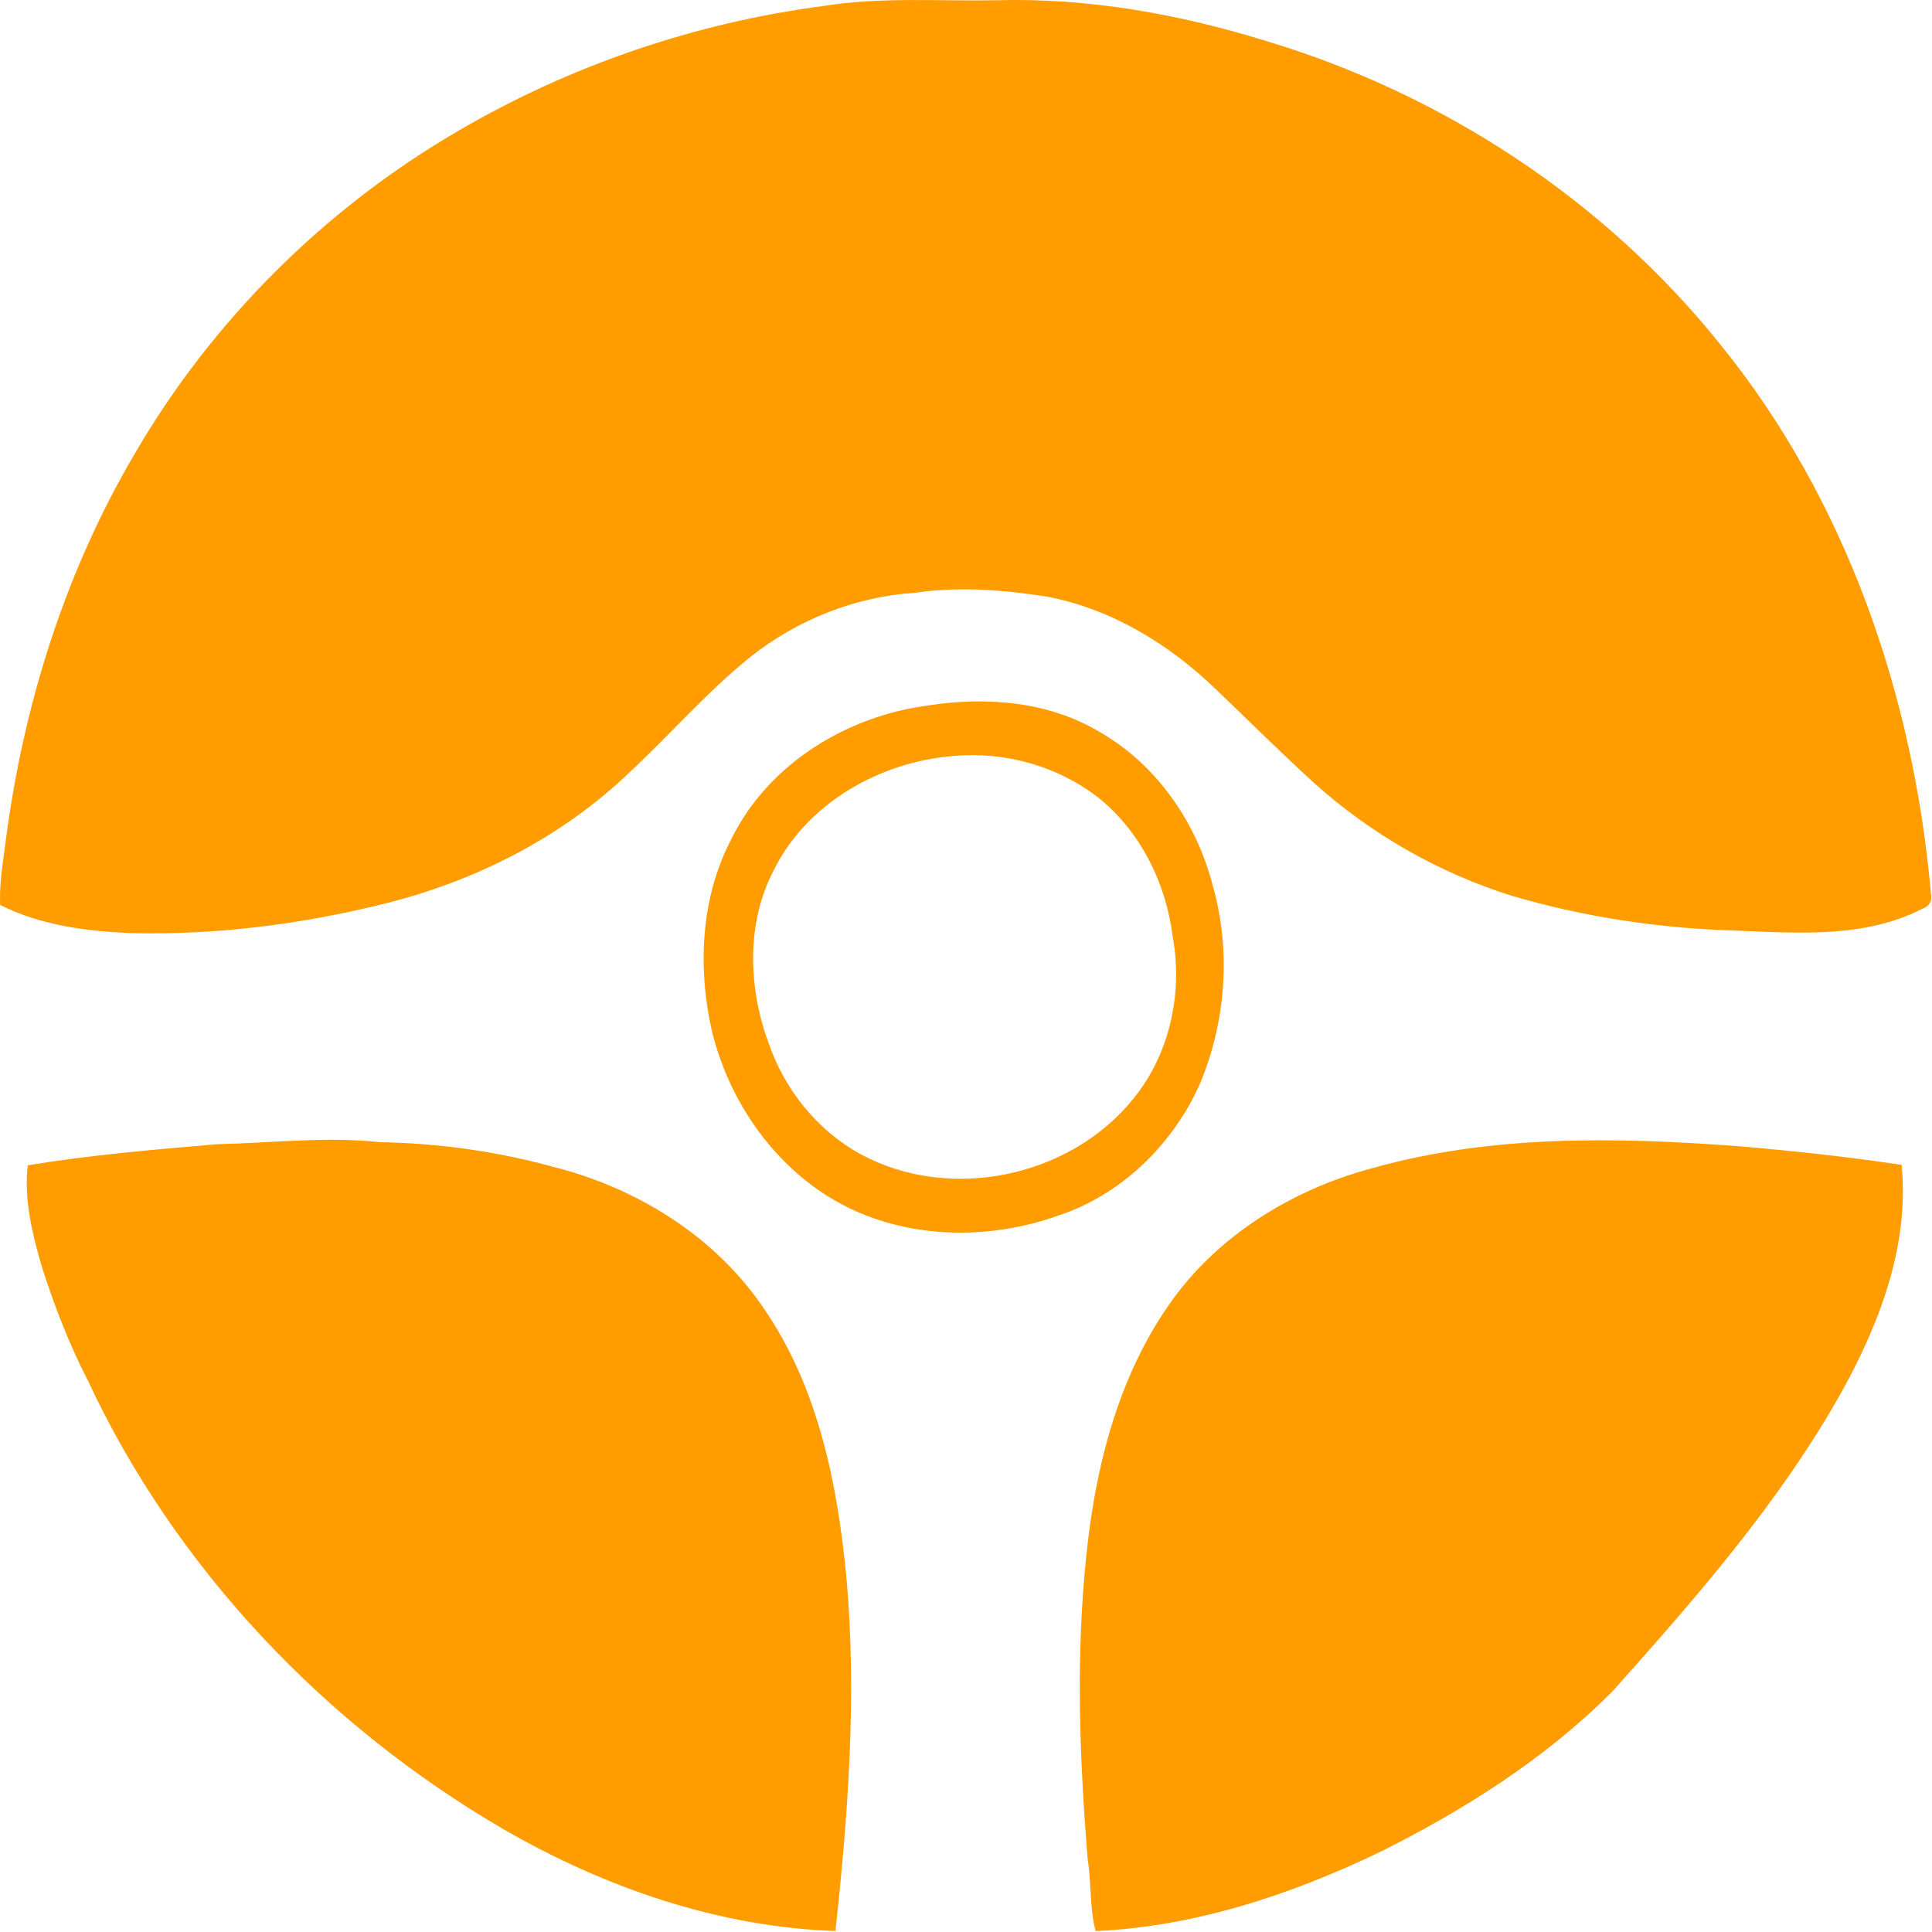 <?xml version="1.0" encoding="UTF-8" standalone="no"?>
<!-- Creator: CorelDRAW -->

<svg
   xml:space="preserve"
   width="1024"
   height="1024"
   version="1.1"
   style="clip-rule:evenodd;fill-rule:evenodd;image-rendering:optimizeQuality;shape-rendering:geometricPrecision;text-rendering:geometricPrecision"
   viewBox="0 0 292.533 292.589"
   id="svg4"
   sodipodi:docname="favicon.svg"
   inkscape:version="1.3.2 (091e20e, 2023-11-25, custom)"
   inkscape:export-filename="favicon.png"
   inkscape:export-xdpi="96"
   inkscape:export-ydpi="96"
   xmlns:inkscape="http://www.inkscape.org/namespaces/inkscape"
   xmlns:sodipodi="http://sodipodi.sourceforge.net/DTD/sodipodi-0.dtd"
   xmlns="http://www.w3.org/2000/svg"
   xmlns:svg="http://www.w3.org/2000/svg"><sodipodi:namedview
   id="namedview4"
   pagecolor="#ffffff"
   bordercolor="#000000"
   borderopacity="0.25"
   inkscape:showpageshadow="false"
   inkscape:pageopacity="0.0"
   inkscape:pagecheckerboard="true"
   inkscape:deskcolor="#d1d1d1"
   borderlayer="true"
   showborder="false"
   shape-rendering="auto"
   inkscape:zoom="0.49648562"
   inkscape:cx="487.426"
   inkscape:cy="589.14093"
   inkscape:window-width="1920"
   inkscape:window-height="991"
   inkscape:window-x="-9"
   inkscape:window-y="-9"
   inkscape:window-maximized="1"
   inkscape:current-layer="Слой_x0020_1" />
 <defs
   id="defs1">
  <style
   type="text/css"
   id="style1">
   <![CDATA[
    .fil0 {fill:#FF9C00;fill-rule:nonzero}
   ]]>
  </style>
 </defs>
 <g
   id="Слой_x0020_1"
   inkscape:label="Слой 1"
   inkscape:groupmode="layer"
   transform="translate(-0.028,0.002)">
  <g
   id="__x0023_ff9c00ff"
   transform="matrix(0.648,0,0,0.654,1.3602599e-4,-8.3442668e-4)">
   <path
   class="fil0"
   d="m 192.38,1.39 c 13.4,-2.14 26.99,-1.09 40.49,-1.33 21.33,-0.6 42.63,3.17 62.97,9.41 41.28,12.26 79.07,36.73 106.21,70.29 29.43,35.92 45.23,81.54 49.25,127.46 0.35,1.53 -0.6,2.75 -2,3.2 -13.53,6.9 -29.18,5.64 -43.85,5.06 -17.67,-0.5 -35.3,-3.13 -52.29,-8.1 -16.92,-5.29 -32.63,-14.16 -45.88,-25.92 -7.89,-7.13 -15.47,-14.6 -23.19,-21.92 -10.88,-10.4 -24.31,-18.49 -39.2,-21.35 -10.22,-1.6 -20.69,-2.44 -30.97,-0.93 -13.95,0.87 -27.56,6.22 -38.54,14.85 -10.11,8.06 -18.63,17.86 -28.12,26.61 -15.87,15.14 -36.05,25.27 -57.26,30.5 -19.43,4.81 -39.49,7.34 -59.51,6.85 -10.42,-0.45 -21.01,-1.81 -30.45,-6.51 -0.23,-4.76 0.59,-9.47 1.21,-14.18 4.06,-31.56 13.8,-62.6 30.08,-90.04 C 49.5,74.24 76.02,48.2 107.21,30.24 133.33,15.13 162.47,5.29 192.38,1.39 Z"
   id="path1" />
   <g
   id="g2">
    <path
   class="fil0"
   d="m 217.08,163.34 c 13.53,-2.08 28.18,-0.91 40.11,6.27 13.15,7.49 22.44,20.86 26.22,35.38 4.35,15.11 3.12,31.62 -3.01,46.06 -6.31,13.99 -18.28,25.56 -32.94,30.39 -15.31,5.44 -32.76,5.57 -47.72,-1.1 -16.76,-7.51 -28.78,-23.54 -33.26,-41.15 -3.49,-14.89 -2.79,-31.27 4.48,-44.97 8.67,-17.45 27.14,-28.49 46.12,-30.88 z m 5.83,11.71 c -17.11,1.32 -34.28,10.8 -42.09,26.49 -6.45,12.22 -5.94,27.1 -1.25,39.83 3.74,10.9 11.46,20.47 21.66,25.94 20.66,11.07 48.67,5.39 63.52,-12.73 8.62,-10.34 11.76,-24.63 9.31,-37.76 -1.55,-12.36 -7.55,-24.34 -17.41,-32.15 -9.5,-7.3 -21.85,-10.69 -33.74,-9.62 z"
   id="path2" />
   </g>
   <path
   class="fil0"
   d="m 6.48,269.84 c 14.65,-2.39 29.5,-3.64 44.28,-4.89 12.69,-0.27 25.38,-1.83 38.06,-0.47 13.66,0.25 27.33,2.13 40.52,5.73 19.51,4.87 37.88,16.1 49.27,32.92 12.67,18.28 17.17,40.73 19.24,62.51 2.41,27.16 0.37,54.48 -2.6,81.51 -27.39,-0.9 -54.01,-10.09 -77.66,-23.61 C 75.96,399.49 41.02,363.2 20.48,319.57 16.16,311.25 12.75,302.5 9.86,293.6 7.61,285.93 5.56,277.92 6.48,269.84 Z"
   id="path3" />
   <path
   class="fil0"
   d="m 320.8,270.48 c 27.59,-7.68 56.57,-7.18 84.87,-5.11 12.95,1.09 25.89,2.45 38.76,4.38 1.85,18.71 -5.19,36.79 -14.17,52.82 -14.43,25.41 -33.88,47.43 -53.35,69.03 -15.66,15.6 -34.64,27.5 -54.39,37.25 -20.82,9.92 -43.27,17.28 -66.46,18.32 -1.44,-5.42 -0.97,-11.09 -1.85,-16.57 -1.91,-23.24 -2.81,-46.69 -0.37,-69.93 2.06,-20.53 7.32,-41.4 19.32,-58.49 11.23,-16.05 28.89,-26.76 47.64,-31.7 z"
   id="path4" />
  </g>
 </g>
</svg>

